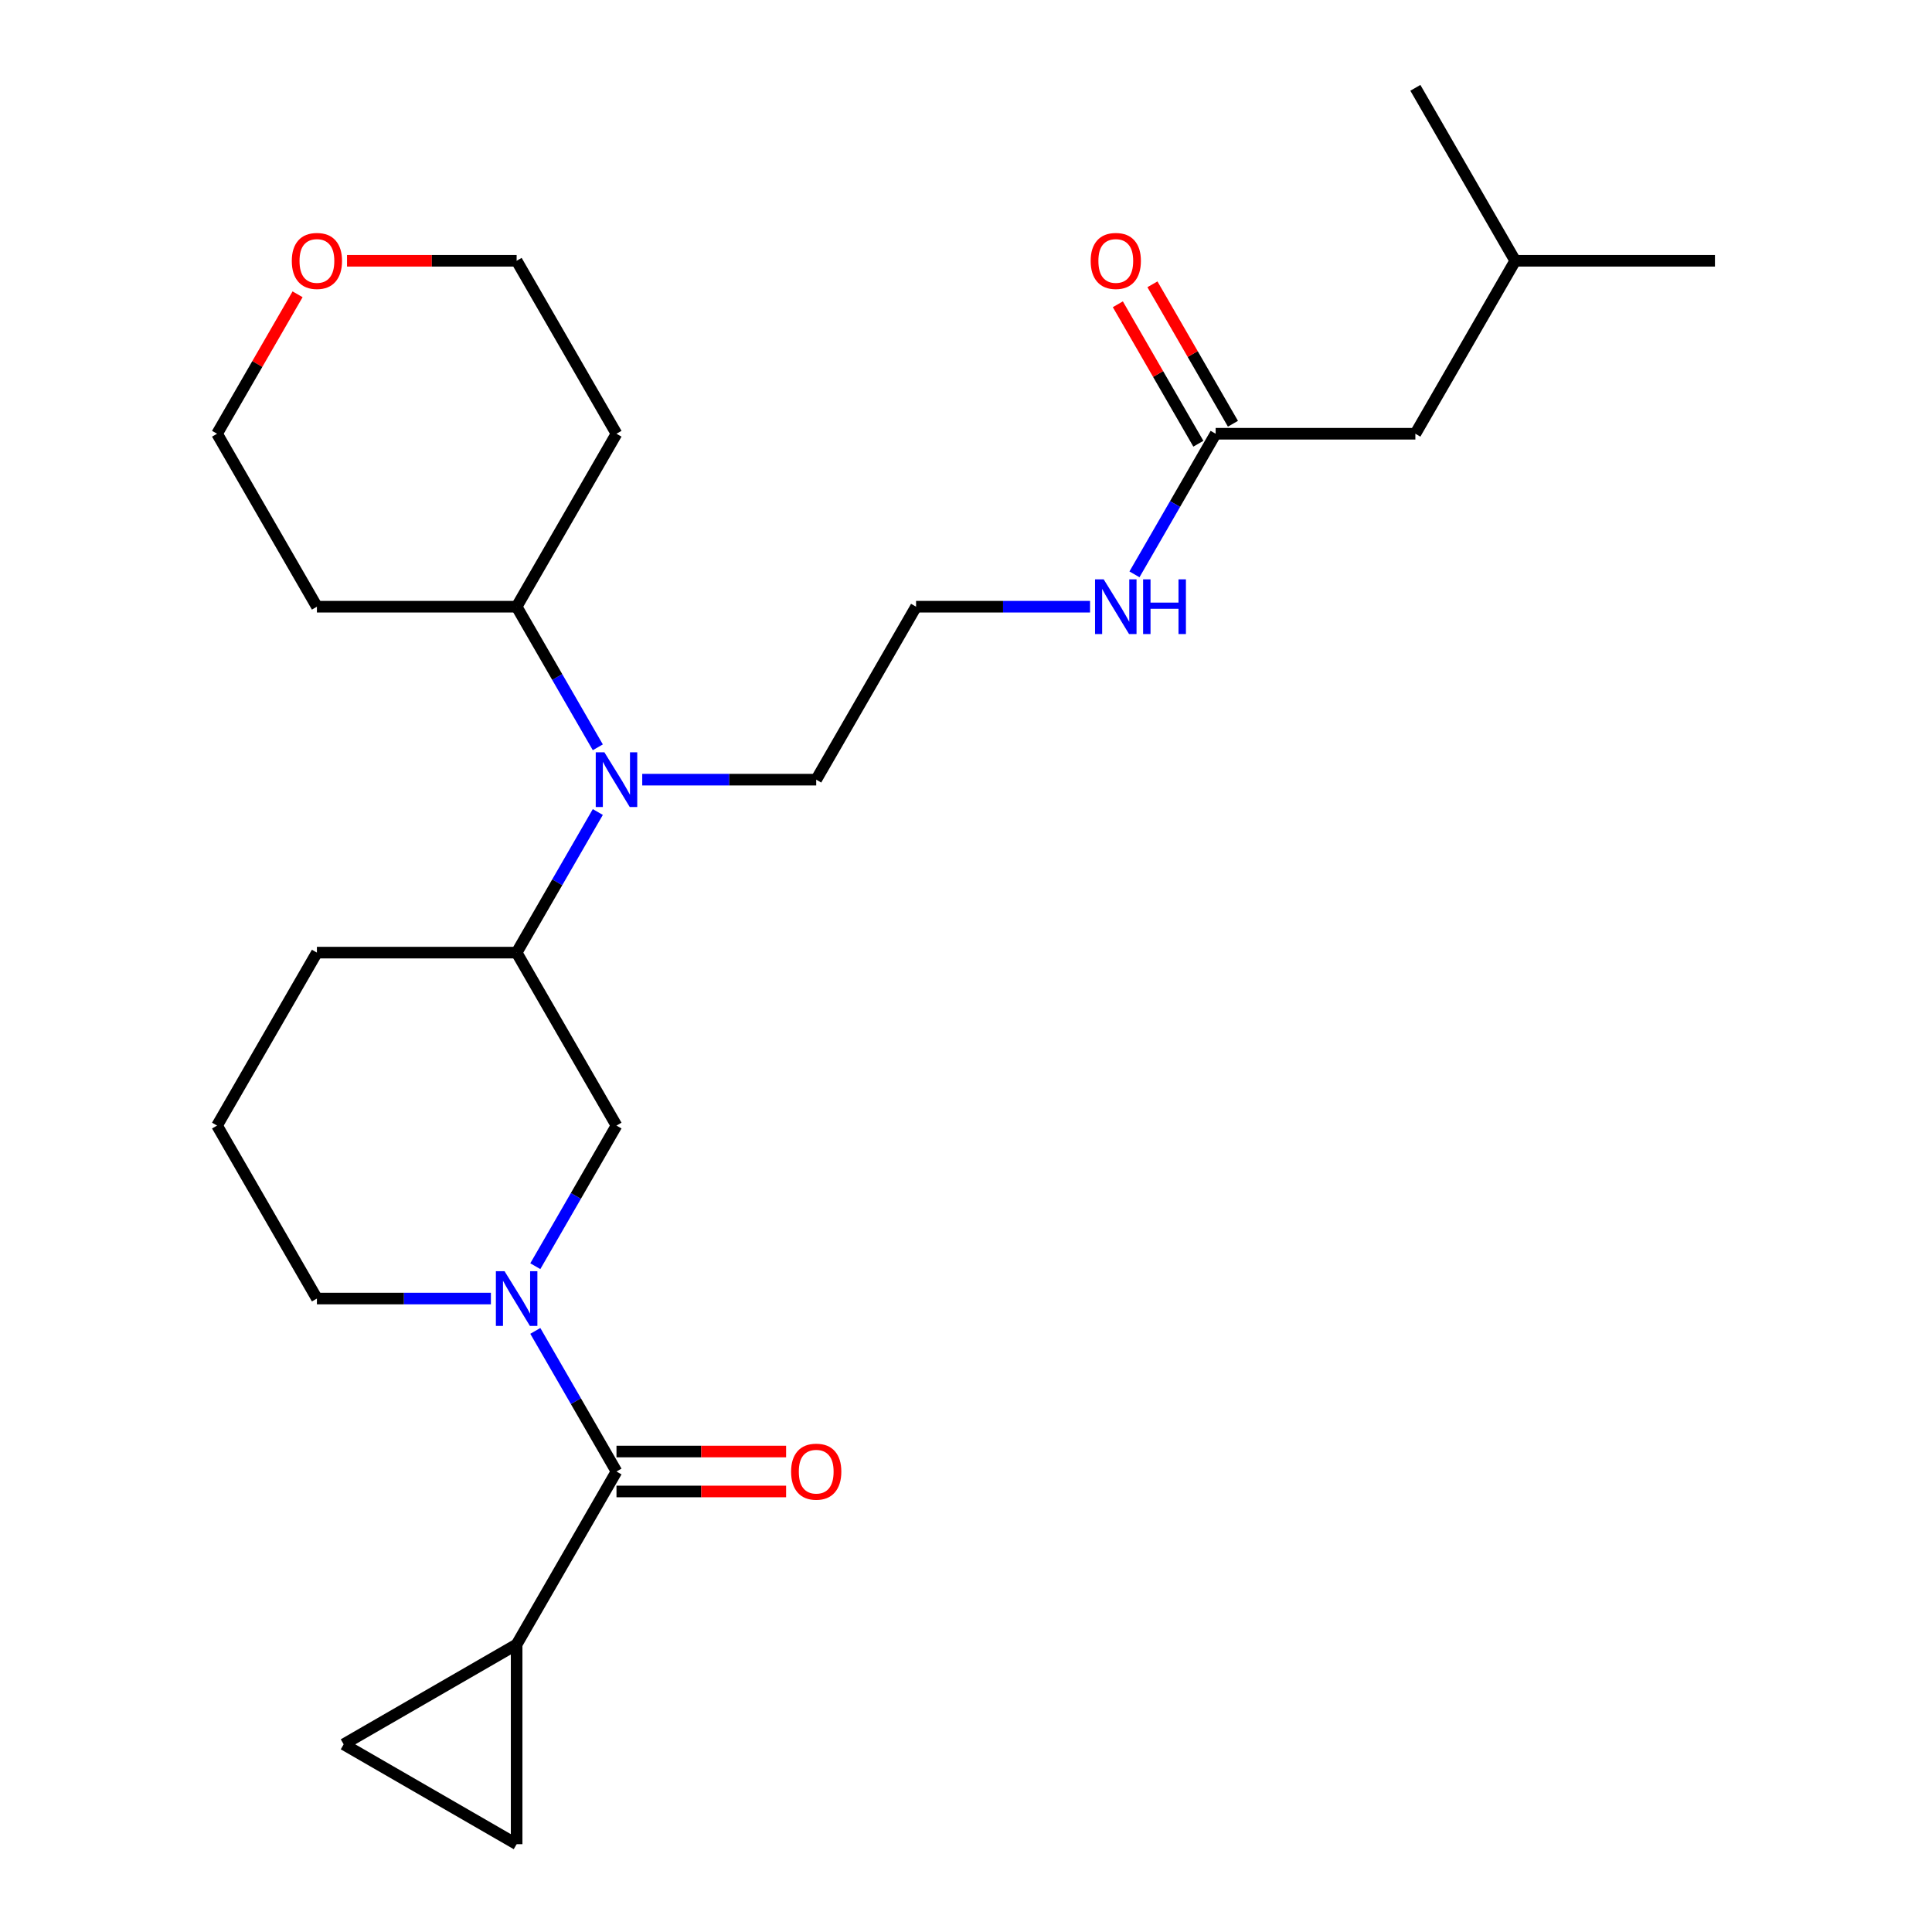 <?xml version='1.0' encoding='iso-8859-1'?>
<svg version='1.1' baseProfile='full'
              xmlns='http://www.w3.org/2000/svg'
                      xmlns:rdkit='http://www.rdkit.org/xml'
                      xmlns:xlink='http://www.w3.org/1999/xlink'
                  xml:space='preserve'
width='1000px' height='1000px' viewBox='0 0 1000 1000'>
<!-- END OF HEADER -->
<rect style='opacity:1.0;fill:#FFFFFF;stroke:none' width='1000' height='1000' x='0' y='0'> </rect>
<path class='bond-0' d='M 277.077,688.868 L 298.087,725.258' style='fill:none;fill-rule:evenodd;stroke:#0000FF;stroke-width:6px;stroke-linecap:butt;stroke-linejoin:miter;stroke-opacity:1' />
<path class='bond-0' d='M 298.087,725.258 L 319.096,761.648' style='fill:none;fill-rule:evenodd;stroke:#000000;stroke-width:6px;stroke-linecap:butt;stroke-linejoin:miter;stroke-opacity:1' />
<path class='bond-2' d='M 277.077,655.379 L 298.087,618.989' style='fill:none;fill-rule:evenodd;stroke:#0000FF;stroke-width:6px;stroke-linecap:butt;stroke-linejoin:miter;stroke-opacity:1' />
<path class='bond-2' d='M 298.087,618.989 L 319.096,582.599' style='fill:none;fill-rule:evenodd;stroke:#000000;stroke-width:6px;stroke-linecap:butt;stroke-linejoin:miter;stroke-opacity:1' />
<path class='bond-14' d='M 254.085,672.124 L 209.06,672.124' style='fill:none;fill-rule:evenodd;stroke:#0000FF;stroke-width:6px;stroke-linecap:butt;stroke-linejoin:miter;stroke-opacity:1' />
<path class='bond-14' d='M 209.06,672.124 L 164.036,672.124' style='fill:none;fill-rule:evenodd;stroke:#000000;stroke-width:6px;stroke-linecap:butt;stroke-linejoin:miter;stroke-opacity:1' />
<path class='bond-1' d='M 319.096,761.648 L 267.409,851.172' style='fill:none;fill-rule:evenodd;stroke:#000000;stroke-width:6px;stroke-linecap:butt;stroke-linejoin:miter;stroke-opacity:1' />
<path class='bond-8' d='M 319.096,771.985 L 362.991,771.985' style='fill:none;fill-rule:evenodd;stroke:#000000;stroke-width:6px;stroke-linecap:butt;stroke-linejoin:miter;stroke-opacity:1' />
<path class='bond-8' d='M 362.991,771.985 L 406.885,771.985' style='fill:none;fill-rule:evenodd;stroke:#FF0000;stroke-width:6px;stroke-linecap:butt;stroke-linejoin:miter;stroke-opacity:1' />
<path class='bond-8' d='M 319.096,751.31 L 362.991,751.31' style='fill:none;fill-rule:evenodd;stroke:#000000;stroke-width:6px;stroke-linecap:butt;stroke-linejoin:miter;stroke-opacity:1' />
<path class='bond-8' d='M 362.991,751.31 L 406.885,751.31' style='fill:none;fill-rule:evenodd;stroke:#FF0000;stroke-width:6px;stroke-linecap:butt;stroke-linejoin:miter;stroke-opacity:1' />
<path class='bond-5' d='M 267.409,851.172 L 267.409,954.545' style='fill:none;fill-rule:evenodd;stroke:#000000;stroke-width:6px;stroke-linecap:butt;stroke-linejoin:miter;stroke-opacity:1' />
<path class='bond-6' d='M 267.409,851.172 L 177.885,902.859' style='fill:none;fill-rule:evenodd;stroke:#000000;stroke-width:6px;stroke-linecap:butt;stroke-linejoin:miter;stroke-opacity:1' />
<path class='bond-4' d='M 319.096,582.599 L 267.409,493.075' style='fill:none;fill-rule:evenodd;stroke:#000000;stroke-width:6px;stroke-linecap:butt;stroke-linejoin:miter;stroke-opacity:1' />
<path class='bond-3' d='M 309.429,420.295 L 288.419,456.685' style='fill:none;fill-rule:evenodd;stroke:#0000FF;stroke-width:6px;stroke-linecap:butt;stroke-linejoin:miter;stroke-opacity:1' />
<path class='bond-3' d='M 288.419,456.685 L 267.409,493.075' style='fill:none;fill-rule:evenodd;stroke:#000000;stroke-width:6px;stroke-linecap:butt;stroke-linejoin:miter;stroke-opacity:1' />
<path class='bond-9' d='M 309.429,386.807 L 288.419,350.417' style='fill:none;fill-rule:evenodd;stroke:#0000FF;stroke-width:6px;stroke-linecap:butt;stroke-linejoin:miter;stroke-opacity:1' />
<path class='bond-9' d='M 288.419,350.417 L 267.409,314.027' style='fill:none;fill-rule:evenodd;stroke:#000000;stroke-width:6px;stroke-linecap:butt;stroke-linejoin:miter;stroke-opacity:1' />
<path class='bond-18' d='M 332.421,403.551 L 377.445,403.551' style='fill:none;fill-rule:evenodd;stroke:#0000FF;stroke-width:6px;stroke-linecap:butt;stroke-linejoin:miter;stroke-opacity:1' />
<path class='bond-18' d='M 377.445,403.551 L 422.47,403.551' style='fill:none;fill-rule:evenodd;stroke:#000000;stroke-width:6px;stroke-linecap:butt;stroke-linejoin:miter;stroke-opacity:1' />
<path class='bond-26' d='M 267.409,493.075 L 164.036,493.075' style='fill:none;fill-rule:evenodd;stroke:#000000;stroke-width:6px;stroke-linecap:butt;stroke-linejoin:miter;stroke-opacity:1' />
<path class='bond-27' d='M 267.409,954.545 L 177.885,902.859' style='fill:none;fill-rule:evenodd;stroke:#000000;stroke-width:6px;stroke-linecap:butt;stroke-linejoin:miter;stroke-opacity:1' />
<path class='bond-7' d='M 629.217,224.503 L 608.207,260.893' style='fill:none;fill-rule:evenodd;stroke:#000000;stroke-width:6px;stroke-linecap:butt;stroke-linejoin:miter;stroke-opacity:1' />
<path class='bond-7' d='M 608.207,260.893 L 587.198,297.283' style='fill:none;fill-rule:evenodd;stroke:#0000FF;stroke-width:6px;stroke-linecap:butt;stroke-linejoin:miter;stroke-opacity:1' />
<path class='bond-10' d='M 638.169,219.334 L 617.333,183.244' style='fill:none;fill-rule:evenodd;stroke:#000000;stroke-width:6px;stroke-linecap:butt;stroke-linejoin:miter;stroke-opacity:1' />
<path class='bond-10' d='M 617.333,183.244 L 596.496,147.154' style='fill:none;fill-rule:evenodd;stroke:#FF0000;stroke-width:6px;stroke-linecap:butt;stroke-linejoin:miter;stroke-opacity:1' />
<path class='bond-10' d='M 620.265,229.672 L 599.428,193.582' style='fill:none;fill-rule:evenodd;stroke:#000000;stroke-width:6px;stroke-linecap:butt;stroke-linejoin:miter;stroke-opacity:1' />
<path class='bond-10' d='M 599.428,193.582 L 578.592,157.492' style='fill:none;fill-rule:evenodd;stroke:#FF0000;stroke-width:6px;stroke-linecap:butt;stroke-linejoin:miter;stroke-opacity:1' />
<path class='bond-13' d='M 629.217,224.503 L 732.591,224.503' style='fill:none;fill-rule:evenodd;stroke:#000000;stroke-width:6px;stroke-linecap:butt;stroke-linejoin:miter;stroke-opacity:1' />
<path class='bond-15' d='M 267.409,314.027 L 164.036,314.027' style='fill:none;fill-rule:evenodd;stroke:#000000;stroke-width:6px;stroke-linecap:butt;stroke-linejoin:miter;stroke-opacity:1' />
<path class='bond-16' d='M 267.409,314.027 L 319.096,224.503' style='fill:none;fill-rule:evenodd;stroke:#000000;stroke-width:6px;stroke-linecap:butt;stroke-linejoin:miter;stroke-opacity:1' />
<path class='bond-11' d='M 179.62,134.979 L 223.515,134.979' style='fill:none;fill-rule:evenodd;stroke:#FF0000;stroke-width:6px;stroke-linecap:butt;stroke-linejoin:miter;stroke-opacity:1' />
<path class='bond-11' d='M 223.515,134.979 L 267.409,134.979' style='fill:none;fill-rule:evenodd;stroke:#000000;stroke-width:6px;stroke-linecap:butt;stroke-linejoin:miter;stroke-opacity:1' />
<path class='bond-28' d='M 154.022,152.323 L 133.186,188.413' style='fill:none;fill-rule:evenodd;stroke:#FF0000;stroke-width:6px;stroke-linecap:butt;stroke-linejoin:miter;stroke-opacity:1' />
<path class='bond-28' d='M 133.186,188.413 L 112.349,224.503' style='fill:none;fill-rule:evenodd;stroke:#000000;stroke-width:6px;stroke-linecap:butt;stroke-linejoin:miter;stroke-opacity:1' />
<path class='bond-12' d='M 564.206,314.027 L 519.181,314.027' style='fill:none;fill-rule:evenodd;stroke:#0000FF;stroke-width:6px;stroke-linecap:butt;stroke-linejoin:miter;stroke-opacity:1' />
<path class='bond-12' d='M 519.181,314.027 L 474.157,314.027' style='fill:none;fill-rule:evenodd;stroke:#000000;stroke-width:6px;stroke-linecap:butt;stroke-linejoin:miter;stroke-opacity:1' />
<path class='bond-23' d='M 732.591,224.503 L 784.277,134.979' style='fill:none;fill-rule:evenodd;stroke:#000000;stroke-width:6px;stroke-linecap:butt;stroke-linejoin:miter;stroke-opacity:1' />
<path class='bond-20' d='M 164.036,672.124 L 112.349,582.599' style='fill:none;fill-rule:evenodd;stroke:#000000;stroke-width:6px;stroke-linecap:butt;stroke-linejoin:miter;stroke-opacity:1' />
<path class='bond-21' d='M 164.036,314.027 L 112.349,224.503' style='fill:none;fill-rule:evenodd;stroke:#000000;stroke-width:6px;stroke-linecap:butt;stroke-linejoin:miter;stroke-opacity:1' />
<path class='bond-22' d='M 319.096,224.503 L 267.409,134.979' style='fill:none;fill-rule:evenodd;stroke:#000000;stroke-width:6px;stroke-linecap:butt;stroke-linejoin:miter;stroke-opacity:1' />
<path class='bond-17' d='M 474.157,314.027 L 422.47,403.551' style='fill:none;fill-rule:evenodd;stroke:#000000;stroke-width:6px;stroke-linecap:butt;stroke-linejoin:miter;stroke-opacity:1' />
<path class='bond-19' d='M 164.036,493.075 L 112.349,582.599' style='fill:none;fill-rule:evenodd;stroke:#000000;stroke-width:6px;stroke-linecap:butt;stroke-linejoin:miter;stroke-opacity:1' />
<path class='bond-24' d='M 784.277,134.979 L 887.651,134.979' style='fill:none;fill-rule:evenodd;stroke:#000000;stroke-width:6px;stroke-linecap:butt;stroke-linejoin:miter;stroke-opacity:1' />
<path class='bond-25' d='M 784.277,134.979 L 732.591,45.455' style='fill:none;fill-rule:evenodd;stroke:#000000;stroke-width:6px;stroke-linecap:butt;stroke-linejoin:miter;stroke-opacity:1' />
<path  class='atom-0' d='M 261.149 657.964
L 270.429 672.964
Q 271.349 674.444, 272.829 677.124
Q 274.309 679.804, 274.389 679.964
L 274.389 657.964
L 278.149 657.964
L 278.149 686.284
L 274.269 686.284
L 264.309 669.884
Q 263.149 667.964, 261.909 665.764
Q 260.709 663.564, 260.349 662.884
L 260.349 686.284
L 256.669 686.284
L 256.669 657.964
L 261.149 657.964
' fill='#0000FF'/>
<path  class='atom-4' d='M 312.836 389.391
L 322.116 404.391
Q 323.036 405.871, 324.516 408.551
Q 325.996 411.231, 326.076 411.391
L 326.076 389.391
L 329.836 389.391
L 329.836 417.711
L 325.956 417.711
L 315.996 401.311
Q 314.836 399.391, 313.596 397.191
Q 312.396 394.991, 312.036 394.311
L 312.036 417.711
L 308.356 417.711
L 308.356 389.391
L 312.836 389.391
' fill='#0000FF'/>
<path  class='atom-9' d='M 409.47 761.728
Q 409.47 754.928, 412.83 751.128
Q 416.19 747.328, 422.47 747.328
Q 428.75 747.328, 432.11 751.128
Q 435.47 754.928, 435.47 761.728
Q 435.47 768.608, 432.07 772.528
Q 428.67 776.408, 422.47 776.408
Q 416.23 776.408, 412.83 772.528
Q 409.47 768.648, 409.47 761.728
M 422.47 773.208
Q 426.79 773.208, 429.11 770.328
Q 431.47 767.408, 431.47 761.728
Q 431.47 756.168, 429.11 753.368
Q 426.79 750.528, 422.47 750.528
Q 418.15 750.528, 415.79 753.328
Q 413.47 756.128, 413.47 761.728
Q 413.47 767.448, 415.79 770.328
Q 418.15 773.208, 422.47 773.208
' fill='#FF0000'/>
<path  class='atom-11' d='M 564.53 135.059
Q 564.53 128.259, 567.89 124.459
Q 571.25 120.659, 577.53 120.659
Q 583.81 120.659, 587.17 124.459
Q 590.53 128.259, 590.53 135.059
Q 590.53 141.939, 587.13 145.859
Q 583.73 149.739, 577.53 149.739
Q 571.29 149.739, 567.89 145.859
Q 564.53 141.979, 564.53 135.059
M 577.53 146.539
Q 581.85 146.539, 584.17 143.659
Q 586.53 140.739, 586.53 135.059
Q 586.53 129.499, 584.17 126.699
Q 581.85 123.859, 577.53 123.859
Q 573.21 123.859, 570.85 126.659
Q 568.53 129.459, 568.53 135.059
Q 568.53 140.779, 570.85 143.659
Q 573.21 146.539, 577.53 146.539
' fill='#FF0000'/>
<path  class='atom-12' d='M 151.036 135.059
Q 151.036 128.259, 154.396 124.459
Q 157.756 120.659, 164.036 120.659
Q 170.316 120.659, 173.676 124.459
Q 177.036 128.259, 177.036 135.059
Q 177.036 141.939, 173.636 145.859
Q 170.236 149.739, 164.036 149.739
Q 157.796 149.739, 154.396 145.859
Q 151.036 141.979, 151.036 135.059
M 164.036 146.539
Q 168.356 146.539, 170.676 143.659
Q 173.036 140.739, 173.036 135.059
Q 173.036 129.499, 170.676 126.699
Q 168.356 123.859, 164.036 123.859
Q 159.716 123.859, 157.356 126.659
Q 155.036 129.459, 155.036 135.059
Q 155.036 140.779, 157.356 143.659
Q 159.716 146.539, 164.036 146.539
' fill='#FF0000'/>
<path  class='atom-13' d='M 571.27 299.867
L 580.55 314.867
Q 581.47 316.347, 582.95 319.027
Q 584.43 321.707, 584.51 321.867
L 584.51 299.867
L 588.27 299.867
L 588.27 328.187
L 584.39 328.187
L 574.43 311.787
Q 573.27 309.867, 572.03 307.667
Q 570.83 305.467, 570.47 304.787
L 570.47 328.187
L 566.79 328.187
L 566.79 299.867
L 571.27 299.867
' fill='#0000FF'/>
<path  class='atom-13' d='M 591.67 299.867
L 595.51 299.867
L 595.51 311.907
L 609.99 311.907
L 609.99 299.867
L 613.83 299.867
L 613.83 328.187
L 609.99 328.187
L 609.99 315.107
L 595.51 315.107
L 595.51 328.187
L 591.67 328.187
L 591.67 299.867
' fill='#0000FF'/>
</svg>
